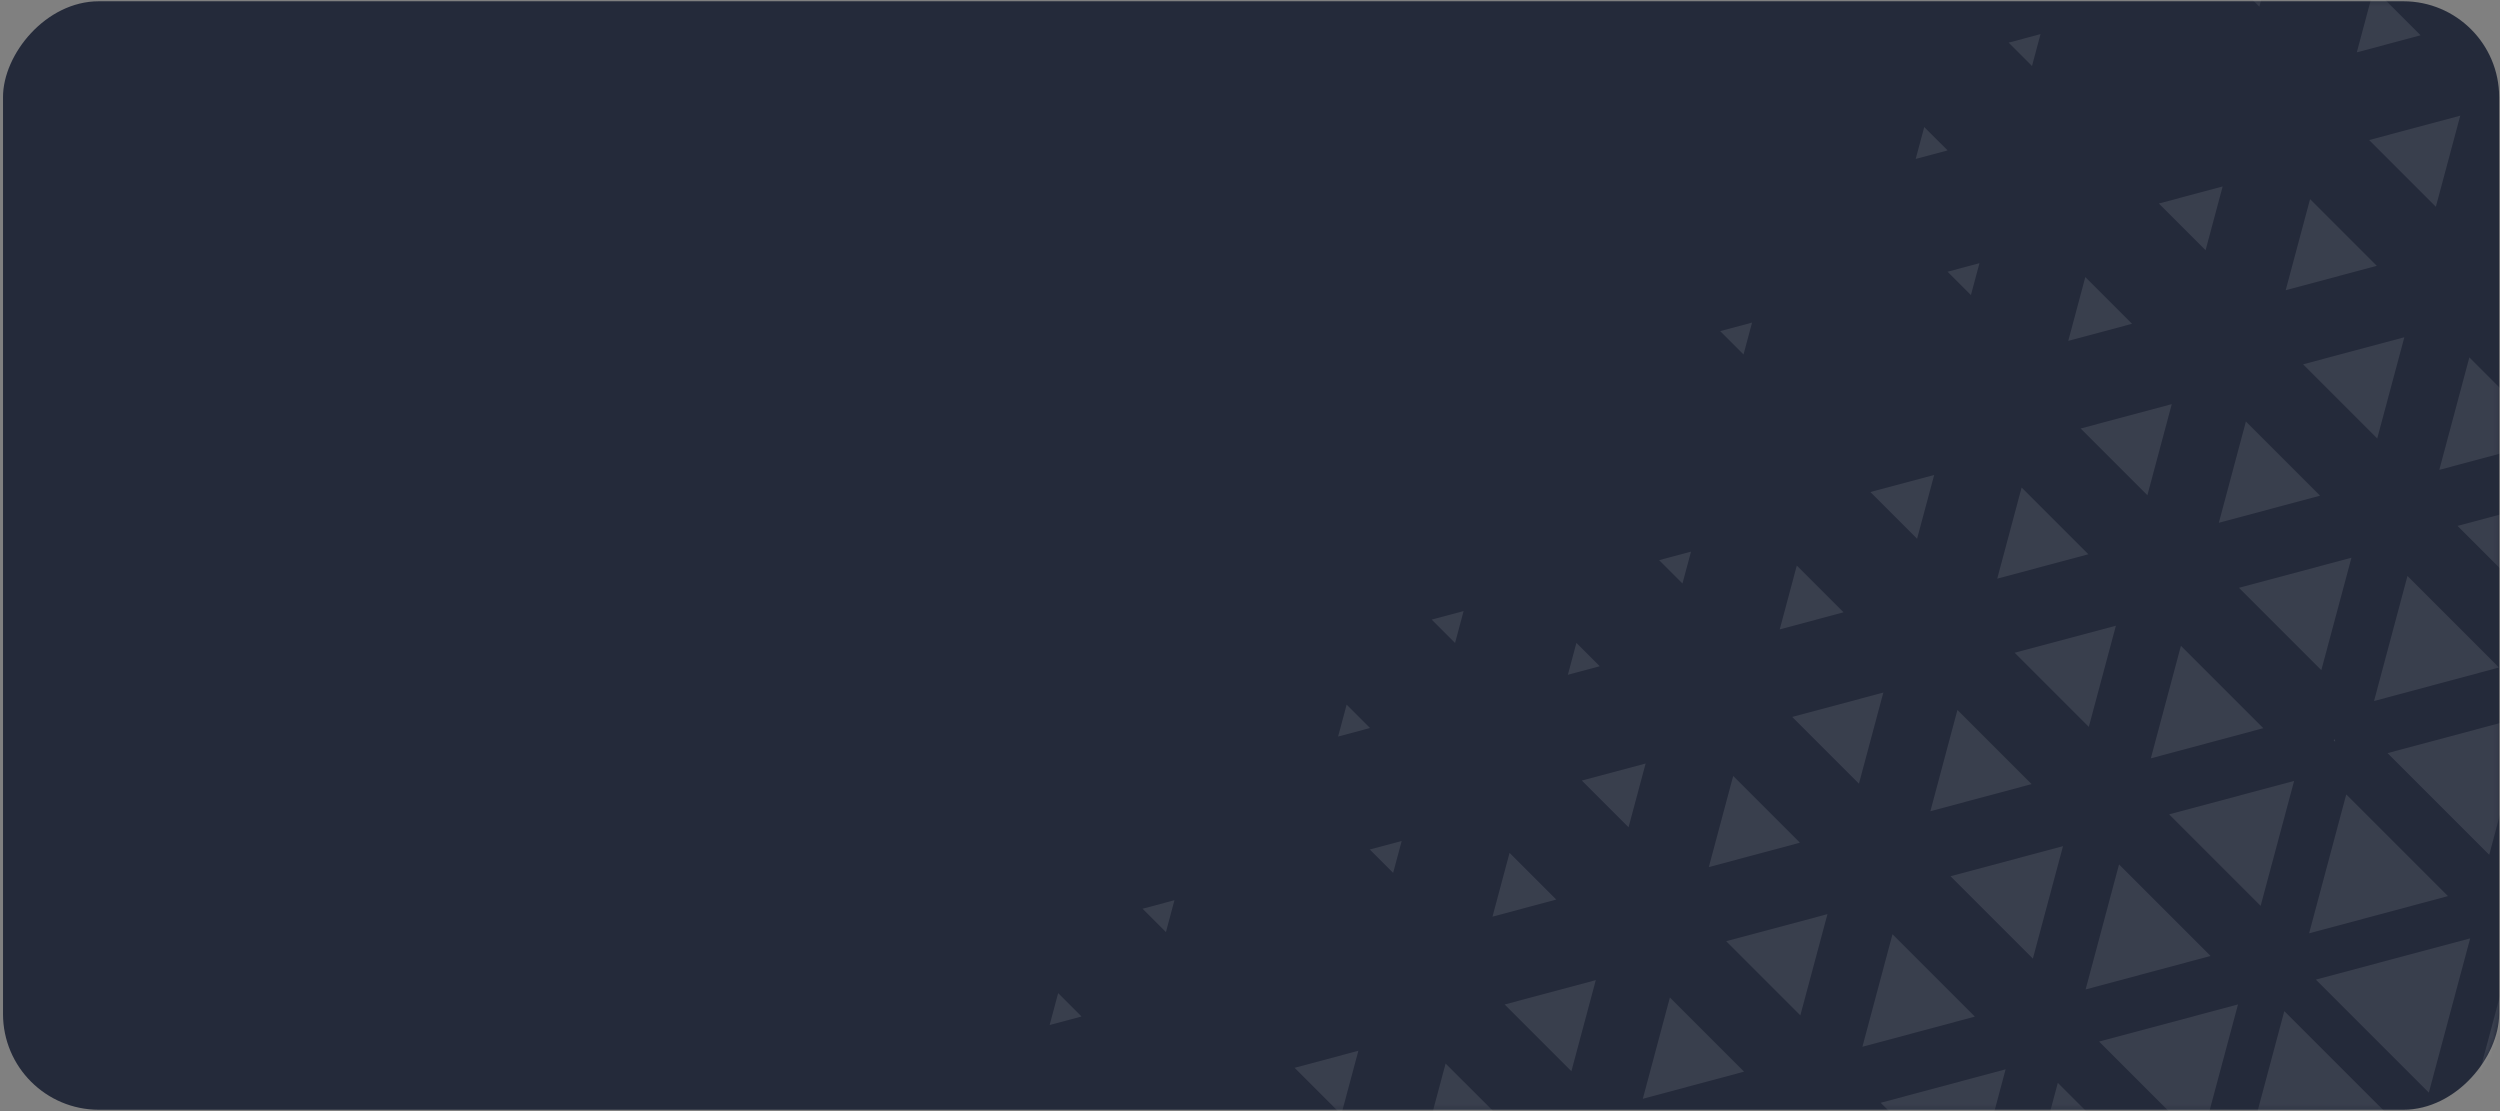 <?xml version="1.0" encoding="UTF-8"?> <svg xmlns="http://www.w3.org/2000/svg" width="522" height="232" viewBox="0 0 522 232" fill="none"><rect x="0" y="0" width="522" height="232" fill="#808080" stroke="none"/><rect width="521.194" height="231.448" rx="20" transform="matrix(-1 0 0 1 521.823 0.267)" fill="#242A3A"></rect><mask id="mask0_377_1875" style="mask-type:alpha" maskUnits="userSpaceOnUse" x="0" y="0" width="522" height="232"><rect width="521.194" height="231.448" rx="20" transform="matrix(-1 0 0 1 521.823 0.267)" fill="#242A3A"></rect></mask><g mask="url(#mask0_377_1875)"><path d="M487.592 154.788C487.471 154.82 487.345 154.75 487.31 154.626C487.288 154.547 487.316 154.462 487.37 154.408C487.399 154.38 487.43 154.361 487.471 154.351" fill="white" fill-opacity="0.1"></path><path d="M500.554 234.719L468.349 243.347L476.962 211.127L500.554 234.719Z" fill="white" fill-opacity="0.1"></path><path d="M541.91 262.906L550.539 230.701L518.319 239.314L541.91 262.906Z" fill="white" fill-opacity="0.1"></path><path d="M560.78 174.492L528.576 183.121L537.189 150.901L560.78 174.492Z" fill="white" fill-opacity="0.1"></path><path d="M507.141 228.134L515.77 195.93L483.55 204.543L507.141 228.134Z" fill="white" fill-opacity="0.1"></path><path d="M461.564 199.602L435.478 206.596L442.457 180.494L461.564 199.602Z" fill="white" fill-opacity="0.1"></path><path d="M521.787 139.376L495.701 146.37L502.68 120.268L521.787 139.376Z" fill="white" fill-opacity="0.1"></path><path d="M472.02 189.143L479.011 163.06L452.913 170.035L472.02 189.143Z" fill="white" fill-opacity="0.1"></path><path d="M392.686 230.261L418.772 223.273L411.794 249.368L392.686 230.261Z" fill="white" fill-opacity="0.1"></path><path d="M532.247 128.916L539.241 102.83L513.139 109.809L532.247 128.916Z" fill="white" fill-opacity="0.1"></path><path d="M375.91 212.003L381.573 190.872L360.432 196.525L375.91 212.003Z" fill="white" fill-opacity="0.1"></path><path d="M424.191 163.72L403.063 169.38L408.713 148.243L424.191 163.72Z" fill="white" fill-opacity="0.1"></path><path d="M436.141 151.774L441.8 130.646L420.663 136.296L436.141 151.774Z" fill="white" fill-opacity="0.1"></path><path d="M484.424 103.493L463.293 109.156L468.947 88.015L484.424 103.493Z" fill="white" fill-opacity="0.1"></path><path d="M496.363 91.549L502.026 70.418L480.885 76.071L496.363 91.549Z" fill="white" fill-opacity="0.1"></path><path d="M544.647 43.266L523.516 48.929L529.169 27.788L544.647 43.266Z" fill="white" fill-opacity="0.1"></path><path d="M340.039 172.731L343.606 159.419L330.288 162.979L340.039 172.731Z" fill="white" fill-opacity="0.1"></path><path d="M384.923 127.847L371.608 131.417L375.172 118.096L384.923 127.847Z" fill="white" fill-opacity="0.1"></path><path d="M400.285 112.489L403.855 99.174L390.534 102.737L400.285 112.489Z" fill="white" fill-opacity="0.1"></path><path d="M445.166 67.606L431.854 71.173L435.415 57.855L445.166 67.606Z" fill="white" fill-opacity="0.1"></path><path d="M460.524 52.246L464.09 38.934L450.772 42.494L460.524 52.246Z" fill="white" fill-opacity="0.1"></path><path d="M505.412 7.365L492.1 10.932L495.661 -2.386L505.412 7.365Z" fill="white" fill-opacity="0.1"></path><path d="M303.816 134.251L305.599 127.592L298.94 129.375L303.816 134.251Z" fill="white" fill-opacity="0.1"></path><path d="M364.046 74.014L365.83 67.355L359.171 69.139L364.046 74.014Z" fill="white" fill-opacity="0.1"></path><path d="M406.658 31.403L399.999 33.186L401.782 26.527L406.658 31.403Z" fill="white" fill-opacity="0.1"></path><path d="M424.281 13.78L426.064 7.121L419.405 8.904L424.281 13.78Z" fill="white" fill-opacity="0.1"></path><path d="M511.129 187.106L482.143 194.875L489.899 165.877L511.129 187.106Z" fill="white" fill-opacity="0.1"></path><path d="M548.12 222.054L515.912 230.686L524.532 198.466L548.12 222.054Z" fill="white" fill-opacity="0.1"></path><path d="M472.572 152.043L449.095 158.338L455.377 134.848L472.572 152.043Z" fill="white" fill-opacity="0.1"></path><path d="M519.748 178.482L527.516 149.497L498.518 157.253L519.748 178.482Z" fill="white" fill-opacity="0.1"></path><path d="M484.69 139.929L490.985 116.452L467.495 122.734L484.69 139.929Z" fill="white" fill-opacity="0.1"></path><path d="M532.799 91.817L509.325 98.109L515.605 74.623L532.799 91.817Z" fill="white" fill-opacity="0.1"></path><path d="M450.902 247.332L421.917 255.1L429.673 226.102L450.902 247.332Z" fill="white" fill-opacity="0.1"></path><path d="M412.349 212.268L388.872 218.564L395.155 195.074L412.349 212.268Z" fill="white" fill-opacity="0.1"></path><path d="M334.027 139.107L327.374 140.89L329.154 134.234L334.027 139.107Z" fill="white" fill-opacity="0.1"></path><path d="M351.297 121.836L353.084 115.181L346.425 116.964L351.297 121.836Z" fill="white" fill-opacity="0.1"></path><path d="M411.528 61.608L413.311 54.955L406.655 56.735L411.528 61.608Z" fill="white" fill-opacity="0.1"></path><path d="M471.75 1.382L473.534 -5.27L466.878 -3.49L471.75 1.382Z" fill="white" fill-opacity="0.1"></path><path d="M225.819 212.243L219.163 214.023L220.943 207.367L225.819 212.243Z" fill="white" fill-opacity="0.1"></path><path d="M243.445 194.619L245.225 187.963L238.569 189.743L243.445 194.619Z" fill="white" fill-opacity="0.1"></path><path d="M286.057 152.005L279.398 153.788L281.181 147.129L286.057 152.005Z" fill="white" fill-opacity="0.1"></path><path d="M290.887 182.251L292.673 175.596L286.014 177.379L290.887 182.251Z" fill="white" fill-opacity="0.1"></path><path d="M459.529 238.709L467.295 209.726L438.3 217.479L459.529 238.709Z" fill="white" fill-opacity="0.1"></path><path d="M494.474 275.698L503.102 243.494L470.885 252.11L494.474 275.698Z" fill="white" fill-opacity="0.1"></path><path d="M424.463 200.155L430.755 176.68L407.268 182.96L424.463 200.155Z" fill="white" fill-opacity="0.1"></path><path d="M347.042 243.187L370.519 236.897L364.236 260.381L347.042 243.187Z" fill="white" fill-opacity="0.1"></path><path d="M388.146 163.625L393.24 144.606L374.218 149.696L388.146 163.625Z" fill="white" fill-opacity="0.1"></path><path d="M375.82 175.953L356.8 181.047L361.891 162.025L375.82 175.953Z" fill="white" fill-opacity="0.1"></path><path d="M448.372 103.4L453.466 84.381L434.444 89.472L448.372 103.4Z" fill="white" fill-opacity="0.1"></path><path d="M436.042 115.728L417.023 120.822L422.114 101.8L436.042 115.728Z" fill="white" fill-opacity="0.1"></path><path d="M508.607 43.17L513.701 24.151L494.678 29.242L508.607 43.17Z" fill="white" fill-opacity="0.1"></path><path d="M496.273 55.502L477.254 60.596L482.344 41.573L496.273 55.502Z" fill="white" fill-opacity="0.1"></path><path d="M364.151 223.761L343.02 229.424L348.673 208.284L364.151 223.761Z" fill="white" fill-opacity="0.1"></path><path d="M280.063 232.709L283.629 219.398L270.311 222.958L280.063 232.709Z" fill="white" fill-opacity="0.1"></path><path d="M324.947 187.827L311.635 191.394L315.196 178.075L324.947 187.827Z" fill="white" fill-opacity="0.1"></path><path d="M328.107 223.668L333.201 204.649L314.178 209.739L328.107 223.668Z" fill="white" fill-opacity="0.1"></path><path d="M315.773 235.997L296.754 241.091L301.844 222.069L315.773 235.997Z" fill="white" fill-opacity="0.1"></path></g></svg> 